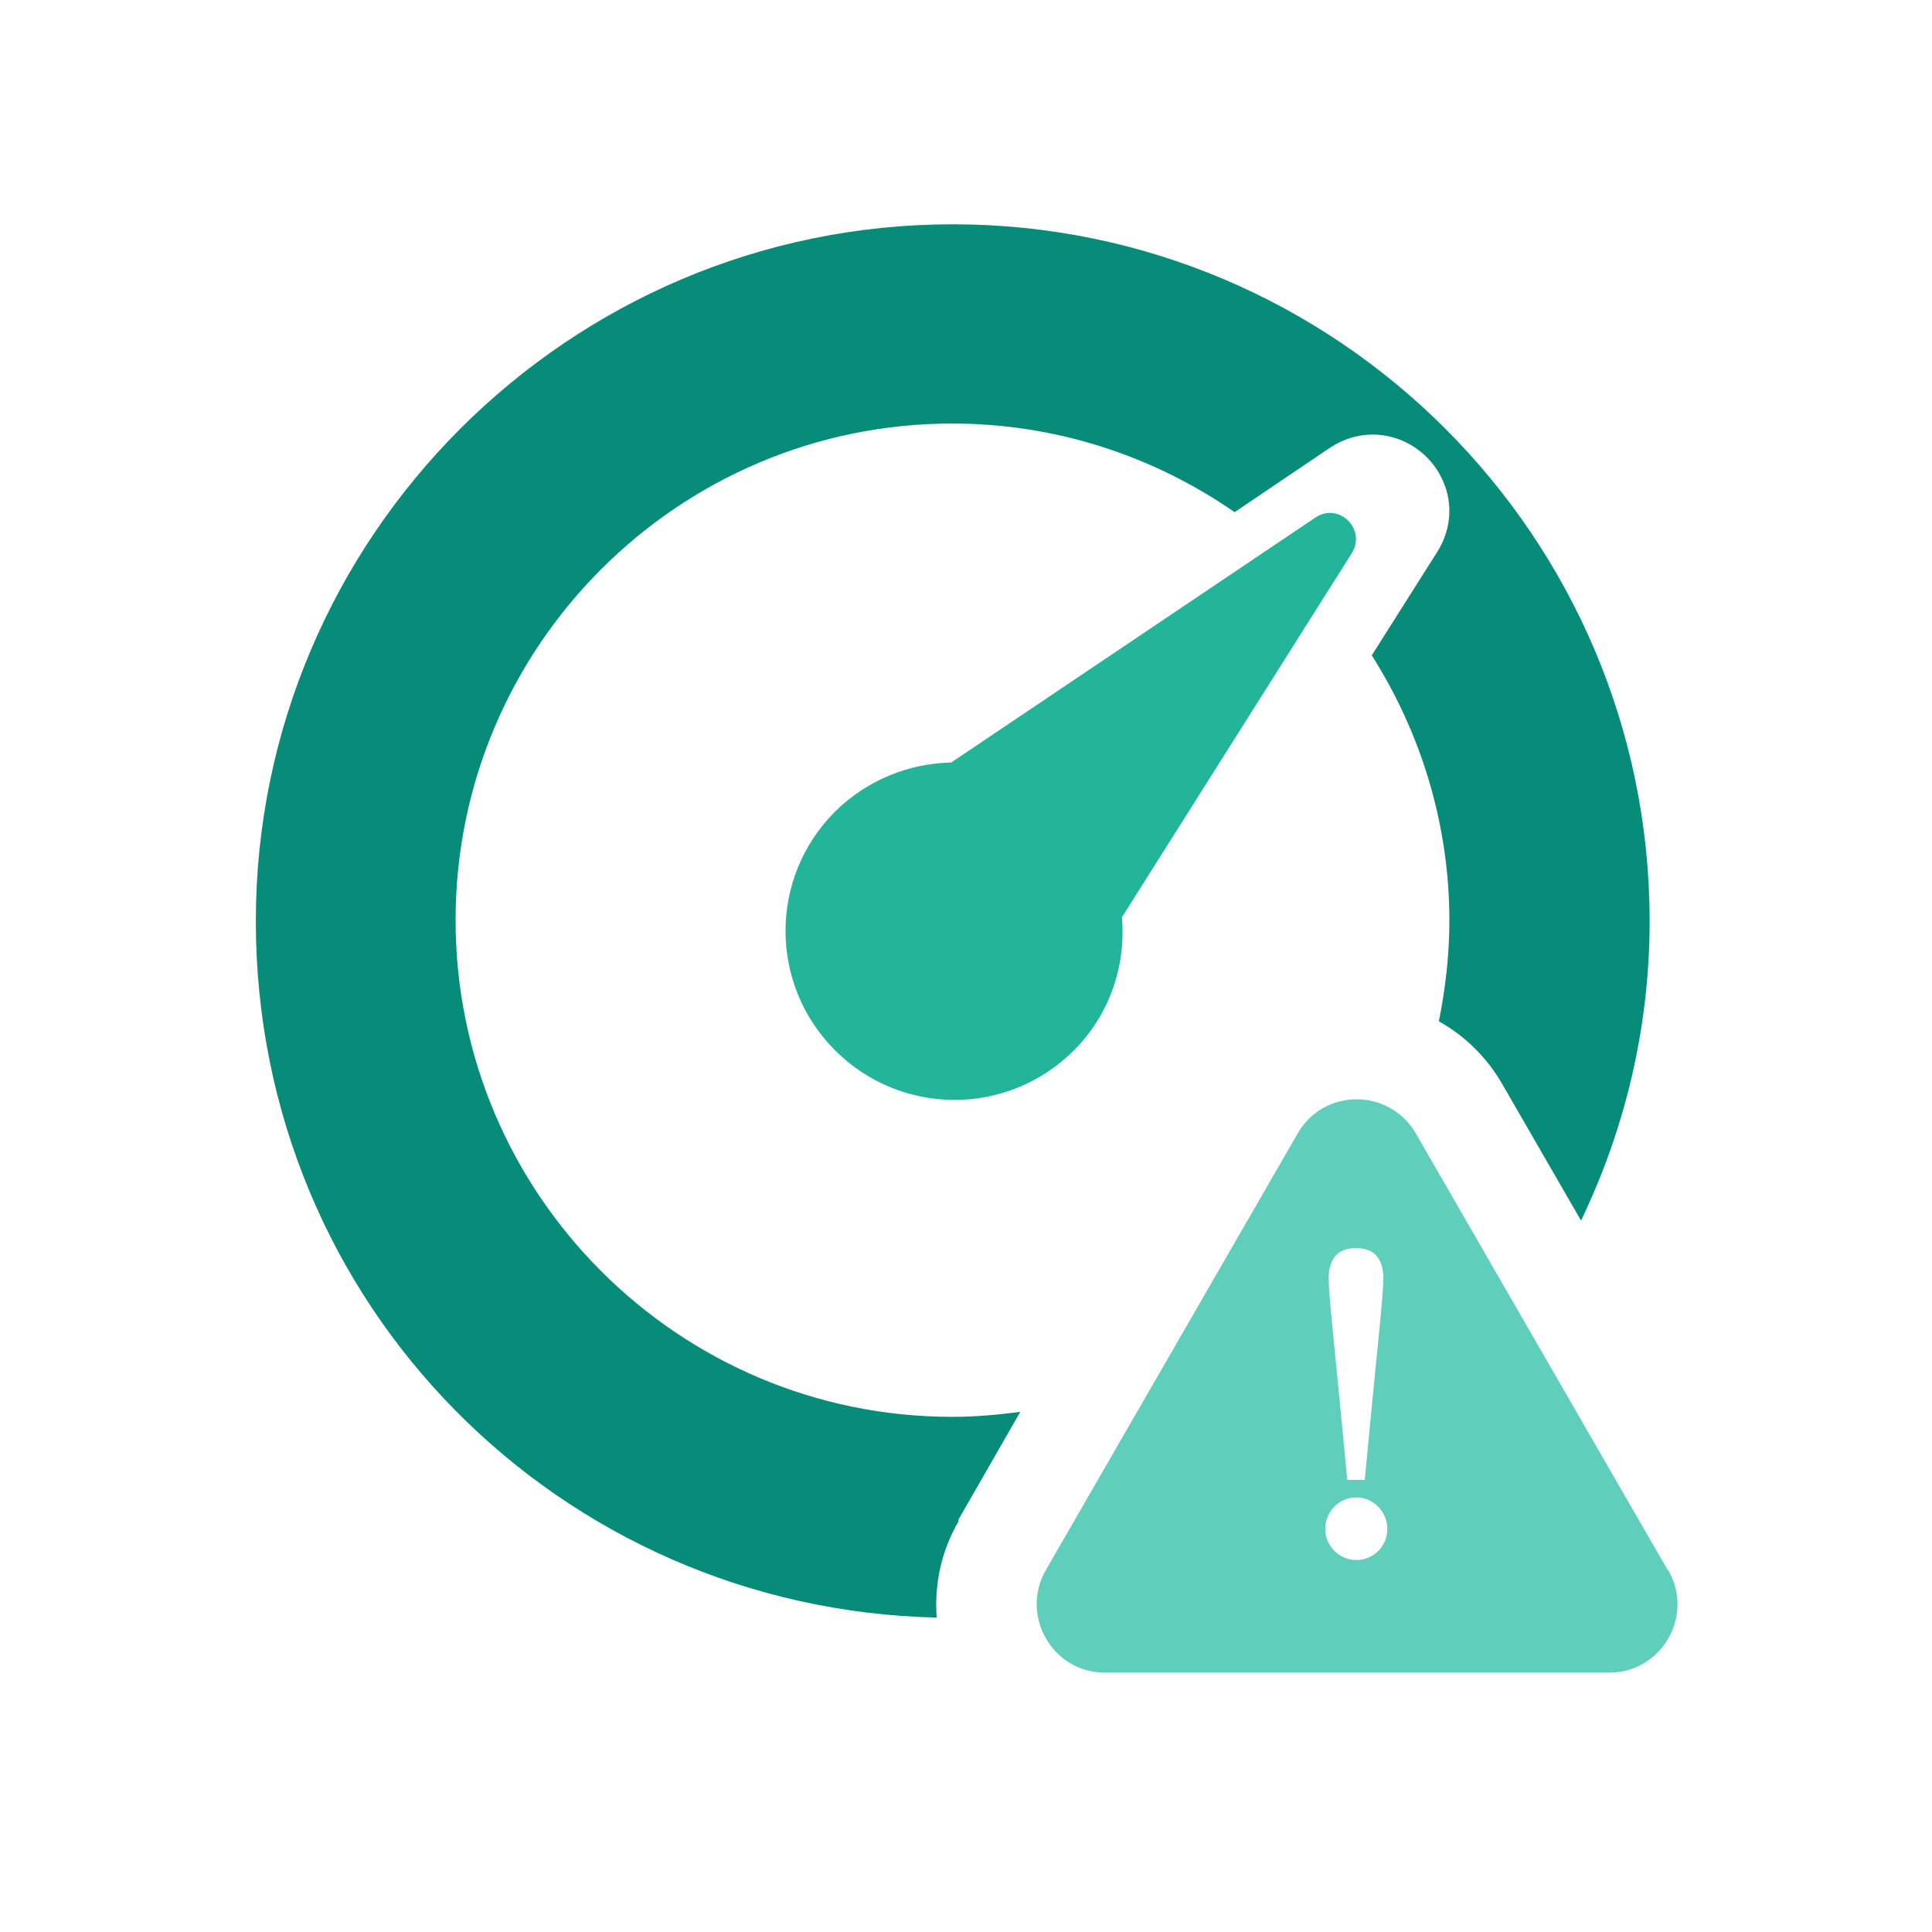 <?xml version="1.0" encoding="UTF-8"?>
<svg id="Layer_2" data-name="Layer 2" xmlns="http://www.w3.org/2000/svg" viewBox="0 0 38.59 38.59">
  <defs>
    <style>
      .cls-1 {
        fill: #088c7a;
      }

      .cls-2 {
        fill: #5fcebb;
      }

      .cls-3 {
        fill: #fff;
        opacity: 0;
      }

      .cls-4 {
        fill: #23b599;
      }
    </style>
  </defs>
  <g id="Layer_1-2" data-name="Layer 1">
    <g>
      <path class="cls-3" d="M0,4.82C0,2.16,2.16,0,4.82,0h28.94c2.66,0,4.82,2.16,4.82,4.82v28.94c0,2.67-2.16,4.82-4.82,4.82H4.82c-2.66,0-4.82-2.16-4.82-4.82V4.82Z"/>
      <g>
        <path class="cls-2" d="M33.31,31.36l-5.03-8.72c-.53-.91-1.84-.91-2.36,0l-5.03,8.72c-.52.91.13,2.05,1.18,2.05h10.07c1.05,0,1.71-1.14,1.18-2.05ZM27.09,24.93c.33,0,.54.18.54.6,0,.36-.11,1.3-.24,2.67l-.13,1.36h-.35l-.13-1.36c-.13-1.37-.24-2.31-.24-2.67,0-.42.21-.6.54-.6ZM27.09,31.16c-.34,0-.62-.28-.62-.62s.27-.63.62-.63.62.29.62.63-.27.62-.62.62Z"/>
        <path class="cls-4" d="M22.41,18.32l4.59-7.27c.3-.48-.26-1.03-.73-.71l-7.27,4.89c-.84.02-1.67.34-2.32.98-1.32,1.32-1.32,3.45,0,4.77s3.45,1.32,4.77,0c.73-.73,1.04-1.71.96-2.66Z"/>
        <path class="cls-1" d="M19.14,30.36l1.24-2.16c-.45.06-.9.1-1.36.1-5.47,0-9.92-4.45-9.92-9.92s4.45-9.92,9.92-9.92c2.09,0,4.04.66,5.64,1.77l1.91-1.29c.26-.17.55-.26.85-.26.55,0,1.07.31,1.34.8.27.49.25,1.06-.05,1.54l-1.31,2.07c.97,1.53,1.55,3.35,1.55,5.3,0,.69-.08,1.36-.21,2.01.52.29.96.72,1.27,1.26l1.57,2.72c.87-1.81,1.37-3.84,1.37-5.98,0-7.68-6.25-13.92-13.92-13.92s-13.92,6.25-13.92,13.92,6.08,13.74,13.6,13.91c-.05-.66.09-1.33.44-1.93Z"/>
      </g>
    </g>
  </g>
</svg>